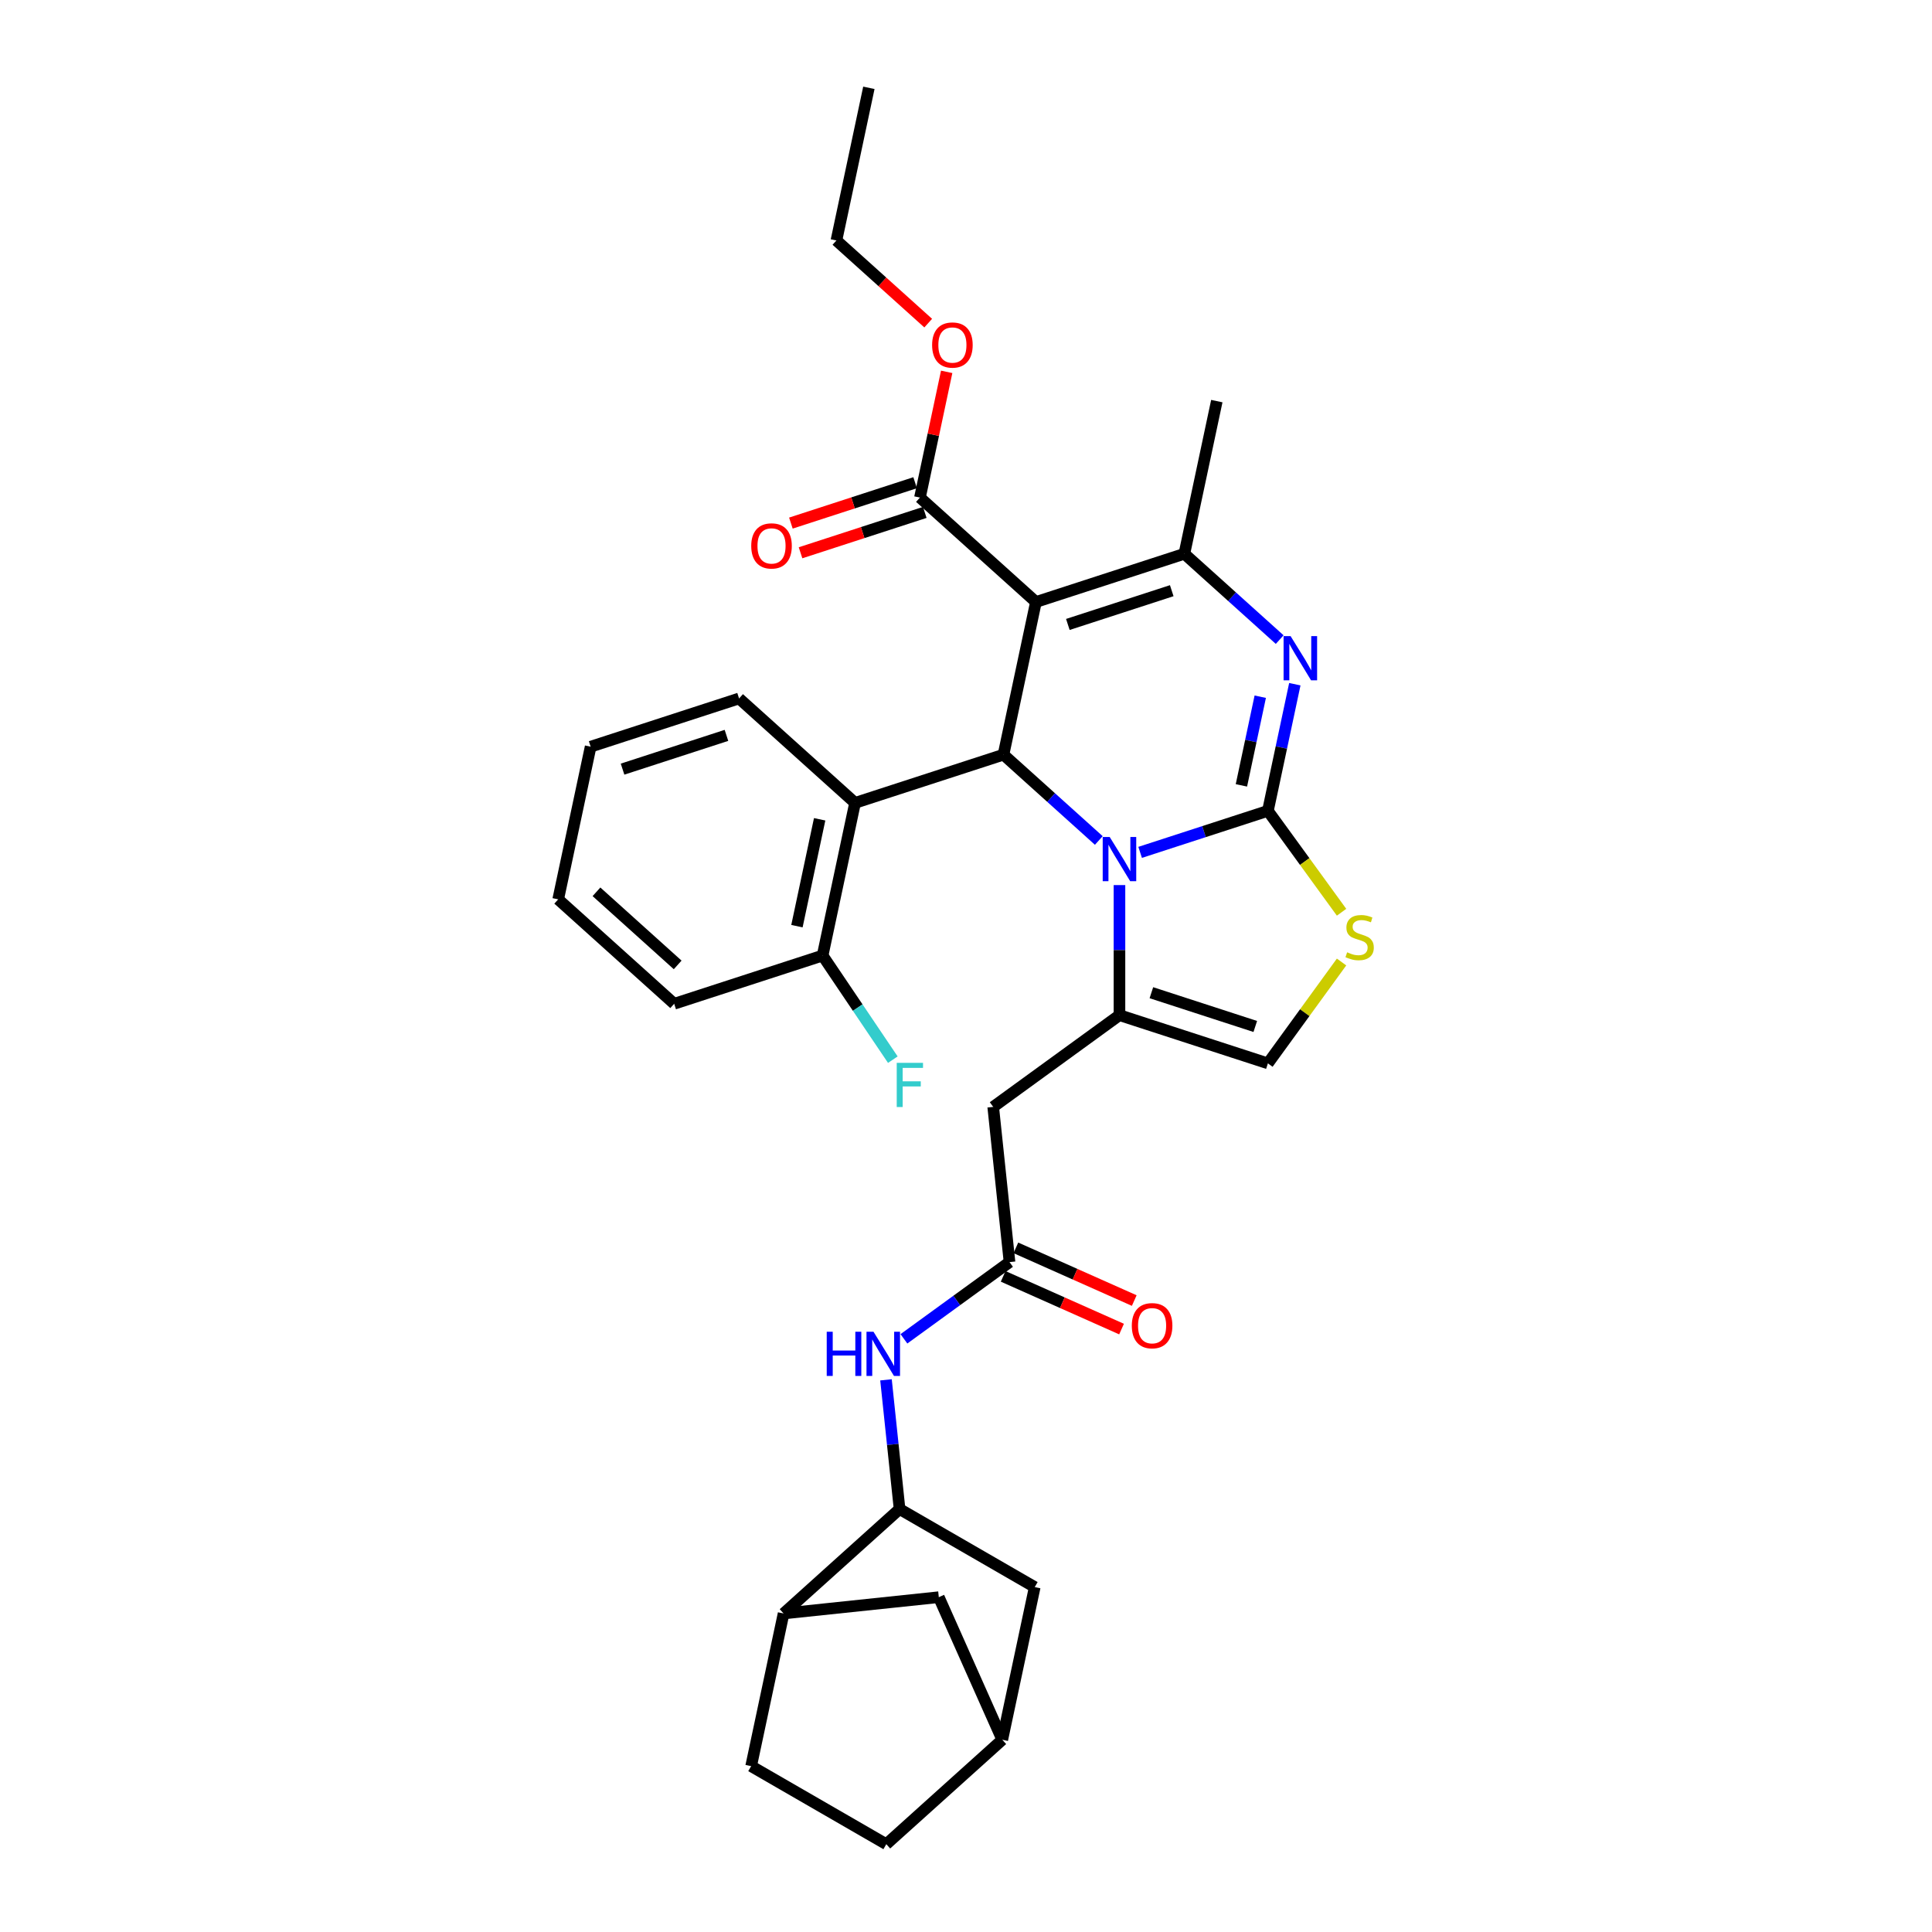 <?xml version='1.0' encoding='iso-8859-1'?>
<svg version='1.1' baseProfile='full'
              xmlns='http://www.w3.org/2000/svg'
                      xmlns:rdkit='http://www.rdkit.org/xml'
                      xmlns:xlink='http://www.w3.org/1999/xlink'
                  xml:space='preserve'
width='1000px' height='1000px' viewBox='0 0 1000 1000'>
<!-- END OF HEADER -->
<rect style='opacity:1.0;fill:#FFFFFF;stroke:none' width='1000' height='1000' x='0' y='0'> </rect>
<path class='bond-0' d='M 388.789,914.155 L 458.747,954.545' style='fill:none;fill-rule:evenodd;stroke:#000000;stroke-width:6px;stroke-linecap:butt;stroke-linejoin:miter;stroke-opacity:1' />
<path class='bond-1' d='M 388.789,914.155 L 405.584,835.139' style='fill:none;fill-rule:evenodd;stroke:#000000;stroke-width:6px;stroke-linecap:butt;stroke-linejoin:miter;stroke-opacity:1' />
<path class='bond-2' d='M 522.526,653.265 L 495.197,673.12' style='fill:none;fill-rule:evenodd;stroke:#000000;stroke-width:6px;stroke-linecap:butt;stroke-linejoin:miter;stroke-opacity:1' />
<path class='bond-2' d='M 495.197,673.12 L 467.868,692.976' style='fill:none;fill-rule:evenodd;stroke:#0000FF;stroke-width:6px;stroke-linecap:butt;stroke-linejoin:miter;stroke-opacity:1' />
<path class='bond-3' d='M 519.24,660.644 L 549.878,674.285' style='fill:none;fill-rule:evenodd;stroke:#000000;stroke-width:6px;stroke-linecap:butt;stroke-linejoin:miter;stroke-opacity:1' />
<path class='bond-3' d='M 549.878,674.285 L 580.516,687.926' style='fill:none;fill-rule:evenodd;stroke:#FF0000;stroke-width:6px;stroke-linecap:butt;stroke-linejoin:miter;stroke-opacity:1' />
<path class='bond-3' d='M 525.811,645.885 L 556.45,659.526' style='fill:none;fill-rule:evenodd;stroke:#000000;stroke-width:6px;stroke-linecap:butt;stroke-linejoin:miter;stroke-opacity:1' />
<path class='bond-3' d='M 556.45,659.526 L 587.088,673.167' style='fill:none;fill-rule:evenodd;stroke:#FF0000;stroke-width:6px;stroke-linecap:butt;stroke-linejoin:miter;stroke-opacity:1' />
<path class='bond-4' d='M 522.526,653.265 L 514.082,572.926' style='fill:none;fill-rule:evenodd;stroke:#000000;stroke-width:6px;stroke-linecap:butt;stroke-linejoin:miter;stroke-opacity:1' />
<path class='bond-5' d='M 458.587,714.205 L 462.101,747.645' style='fill:none;fill-rule:evenodd;stroke:#0000FF;stroke-width:6px;stroke-linecap:butt;stroke-linejoin:miter;stroke-opacity:1' />
<path class='bond-5' d='M 462.101,747.645 L 465.616,781.085' style='fill:none;fill-rule:evenodd;stroke:#000000;stroke-width:6px;stroke-linecap:butt;stroke-linejoin:miter;stroke-opacity:1' />
<path class='bond-6' d='M 458.747,954.545 L 518.779,900.492' style='fill:none;fill-rule:evenodd;stroke:#000000;stroke-width:6px;stroke-linecap:butt;stroke-linejoin:miter;stroke-opacity:1' />
<path class='bond-7' d='M 670.198,354.142 L 663.23,386.921' style='fill:none;fill-rule:evenodd;stroke:#0000FF;stroke-width:6px;stroke-linecap:butt;stroke-linejoin:miter;stroke-opacity:1' />
<path class='bond-7' d='M 663.23,386.921 L 656.263,419.7' style='fill:none;fill-rule:evenodd;stroke:#000000;stroke-width:6px;stroke-linecap:butt;stroke-linejoin:miter;stroke-opacity:1' />
<path class='bond-7' d='M 652.304,360.616 L 647.427,383.562' style='fill:none;fill-rule:evenodd;stroke:#0000FF;stroke-width:6px;stroke-linecap:butt;stroke-linejoin:miter;stroke-opacity:1' />
<path class='bond-7' d='M 647.427,383.562 L 642.55,406.507' style='fill:none;fill-rule:evenodd;stroke:#000000;stroke-width:6px;stroke-linecap:butt;stroke-linejoin:miter;stroke-opacity:1' />
<path class='bond-8' d='M 662.363,331.053 L 637.694,308.842' style='fill:none;fill-rule:evenodd;stroke:#0000FF;stroke-width:6px;stroke-linecap:butt;stroke-linejoin:miter;stroke-opacity:1' />
<path class='bond-8' d='M 637.694,308.842 L 613.026,286.63' style='fill:none;fill-rule:evenodd;stroke:#000000;stroke-width:6px;stroke-linecap:butt;stroke-linejoin:miter;stroke-opacity:1' />
<path class='bond-9' d='M 519.403,390.609 L 544.071,412.821' style='fill:none;fill-rule:evenodd;stroke:#000000;stroke-width:6px;stroke-linecap:butt;stroke-linejoin:miter;stroke-opacity:1' />
<path class='bond-9' d='M 544.071,412.821 L 568.74,435.032' style='fill:none;fill-rule:evenodd;stroke:#0000FF;stroke-width:6px;stroke-linecap:butt;stroke-linejoin:miter;stroke-opacity:1' />
<path class='bond-10' d='M 519.403,390.609 L 536.198,311.593' style='fill:none;fill-rule:evenodd;stroke:#000000;stroke-width:6px;stroke-linecap:butt;stroke-linejoin:miter;stroke-opacity:1' />
<path class='bond-11' d='M 519.403,390.609 L 442.575,415.572' style='fill:none;fill-rule:evenodd;stroke:#000000;stroke-width:6px;stroke-linecap:butt;stroke-linejoin:miter;stroke-opacity:1' />
<path class='bond-12' d='M 536.198,311.593 L 476.166,257.54' style='fill:none;fill-rule:evenodd;stroke:#000000;stroke-width:6px;stroke-linecap:butt;stroke-linejoin:miter;stroke-opacity:1' />
<path class='bond-13' d='M 536.198,311.593 L 613.026,286.63' style='fill:none;fill-rule:evenodd;stroke:#000000;stroke-width:6px;stroke-linecap:butt;stroke-linejoin:miter;stroke-opacity:1' />
<path class='bond-13' d='M 552.715,323.214 L 606.494,305.74' style='fill:none;fill-rule:evenodd;stroke:#000000;stroke-width:6px;stroke-linecap:butt;stroke-linejoin:miter;stroke-opacity:1' />
<path class='bond-14' d='M 613.026,286.63 L 629.821,207.614' style='fill:none;fill-rule:evenodd;stroke:#000000;stroke-width:6px;stroke-linecap:butt;stroke-linejoin:miter;stroke-opacity:1' />
<path class='bond-15' d='M 590.131,441.187 L 623.197,430.443' style='fill:none;fill-rule:evenodd;stroke:#0000FF;stroke-width:6px;stroke-linecap:butt;stroke-linejoin:miter;stroke-opacity:1' />
<path class='bond-15' d='M 623.197,430.443 L 656.263,419.7' style='fill:none;fill-rule:evenodd;stroke:#000000;stroke-width:6px;stroke-linecap:butt;stroke-linejoin:miter;stroke-opacity:1' />
<path class='bond-16' d='M 579.435,458.121 L 579.435,491.782' style='fill:none;fill-rule:evenodd;stroke:#0000FF;stroke-width:6px;stroke-linecap:butt;stroke-linejoin:miter;stroke-opacity:1' />
<path class='bond-16' d='M 579.435,491.782 L 579.435,525.444' style='fill:none;fill-rule:evenodd;stroke:#000000;stroke-width:6px;stroke-linecap:butt;stroke-linejoin:miter;stroke-opacity:1' />
<path class='bond-17' d='M 656.263,419.7 L 675.327,445.939' style='fill:none;fill-rule:evenodd;stroke:#000000;stroke-width:6px;stroke-linecap:butt;stroke-linejoin:miter;stroke-opacity:1' />
<path class='bond-17' d='M 675.327,445.939 L 694.39,472.178' style='fill:none;fill-rule:evenodd;stroke:#CCCC00;stroke-width:6px;stroke-linecap:butt;stroke-linejoin:miter;stroke-opacity:1' />
<path class='bond-18' d='M 694.39,497.928 L 675.327,524.168' style='fill:none;fill-rule:evenodd;stroke:#CCCC00;stroke-width:6px;stroke-linecap:butt;stroke-linejoin:miter;stroke-opacity:1' />
<path class='bond-18' d='M 675.327,524.168 L 656.263,550.407' style='fill:none;fill-rule:evenodd;stroke:#000000;stroke-width:6px;stroke-linecap:butt;stroke-linejoin:miter;stroke-opacity:1' />
<path class='bond-19' d='M 656.263,550.407 L 579.435,525.444' style='fill:none;fill-rule:evenodd;stroke:#000000;stroke-width:6px;stroke-linecap:butt;stroke-linejoin:miter;stroke-opacity:1' />
<path class='bond-19' d='M 649.731,531.297 L 595.952,513.823' style='fill:none;fill-rule:evenodd;stroke:#000000;stroke-width:6px;stroke-linecap:butt;stroke-linejoin:miter;stroke-opacity:1' />
<path class='bond-20' d='M 579.435,525.444 L 514.082,572.926' style='fill:none;fill-rule:evenodd;stroke:#000000;stroke-width:6px;stroke-linecap:butt;stroke-linejoin:miter;stroke-opacity:1' />
<path class='bond-21' d='M 476.166,257.54 L 483.082,225.003' style='fill:none;fill-rule:evenodd;stroke:#000000;stroke-width:6px;stroke-linecap:butt;stroke-linejoin:miter;stroke-opacity:1' />
<path class='bond-21' d='M 483.082,225.003 L 489.998,192.467' style='fill:none;fill-rule:evenodd;stroke:#FF0000;stroke-width:6px;stroke-linecap:butt;stroke-linejoin:miter;stroke-opacity:1' />
<path class='bond-22' d='M 473.67,249.857 L 441.517,260.304' style='fill:none;fill-rule:evenodd;stroke:#000000;stroke-width:6px;stroke-linecap:butt;stroke-linejoin:miter;stroke-opacity:1' />
<path class='bond-22' d='M 441.517,260.304 L 409.363,270.752' style='fill:none;fill-rule:evenodd;stroke:#FF0000;stroke-width:6px;stroke-linecap:butt;stroke-linejoin:miter;stroke-opacity:1' />
<path class='bond-22' d='M 478.662,265.223 L 446.509,275.67' style='fill:none;fill-rule:evenodd;stroke:#000000;stroke-width:6px;stroke-linecap:butt;stroke-linejoin:miter;stroke-opacity:1' />
<path class='bond-22' d='M 446.509,275.67 L 414.356,286.117' style='fill:none;fill-rule:evenodd;stroke:#FF0000;stroke-width:6px;stroke-linecap:butt;stroke-linejoin:miter;stroke-opacity:1' />
<path class='bond-23' d='M 480.44,167.25 L 456.685,145.86' style='fill:none;fill-rule:evenodd;stroke:#FF0000;stroke-width:6px;stroke-linecap:butt;stroke-linejoin:miter;stroke-opacity:1' />
<path class='bond-23' d='M 456.685,145.86 L 432.929,124.471' style='fill:none;fill-rule:evenodd;stroke:#000000;stroke-width:6px;stroke-linecap:butt;stroke-linejoin:miter;stroke-opacity:1' />
<path class='bond-24' d='M 442.575,415.572 L 425.78,494.588' style='fill:none;fill-rule:evenodd;stroke:#000000;stroke-width:6px;stroke-linecap:butt;stroke-linejoin:miter;stroke-opacity:1' />
<path class='bond-24' d='M 424.253,424.065 L 412.496,479.377' style='fill:none;fill-rule:evenodd;stroke:#000000;stroke-width:6px;stroke-linecap:butt;stroke-linejoin:miter;stroke-opacity:1' />
<path class='bond-25' d='M 442.575,415.572 L 382.543,361.519' style='fill:none;fill-rule:evenodd;stroke:#000000;stroke-width:6px;stroke-linecap:butt;stroke-linejoin:miter;stroke-opacity:1' />
<path class='bond-26' d='M 432.929,124.471 L 449.725,45.455' style='fill:none;fill-rule:evenodd;stroke:#000000;stroke-width:6px;stroke-linecap:butt;stroke-linejoin:miter;stroke-opacity:1' />
<path class='bond-27' d='M 425.78,494.588 L 348.952,519.551' style='fill:none;fill-rule:evenodd;stroke:#000000;stroke-width:6px;stroke-linecap:butt;stroke-linejoin:miter;stroke-opacity:1' />
<path class='bond-28' d='M 425.78,494.588 L 443.954,521.535' style='fill:none;fill-rule:evenodd;stroke:#000000;stroke-width:6px;stroke-linecap:butt;stroke-linejoin:miter;stroke-opacity:1' />
<path class='bond-28' d='M 443.954,521.535 L 462.127,548.482' style='fill:none;fill-rule:evenodd;stroke:#33CCCC;stroke-width:6px;stroke-linecap:butt;stroke-linejoin:miter;stroke-opacity:1' />
<path class='bond-29' d='M 382.543,361.519 L 305.716,386.482' style='fill:none;fill-rule:evenodd;stroke:#000000;stroke-width:6px;stroke-linecap:butt;stroke-linejoin:miter;stroke-opacity:1' />
<path class='bond-29' d='M 376.012,380.629 L 322.232,398.103' style='fill:none;fill-rule:evenodd;stroke:#000000;stroke-width:6px;stroke-linecap:butt;stroke-linejoin:miter;stroke-opacity:1' />
<path class='bond-30' d='M 348.952,519.551 L 288.92,465.498' style='fill:none;fill-rule:evenodd;stroke:#000000;stroke-width:6px;stroke-linecap:butt;stroke-linejoin:miter;stroke-opacity:1' />
<path class='bond-30' d='M 350.758,499.436 L 308.736,461.599' style='fill:none;fill-rule:evenodd;stroke:#000000;stroke-width:6px;stroke-linecap:butt;stroke-linejoin:miter;stroke-opacity:1' />
<path class='bond-31' d='M 305.716,386.482 L 288.92,465.498' style='fill:none;fill-rule:evenodd;stroke:#000000;stroke-width:6px;stroke-linecap:butt;stroke-linejoin:miter;stroke-opacity:1' />
<path class='bond-32' d='M 518.779,900.492 L 535.575,821.476' style='fill:none;fill-rule:evenodd;stroke:#000000;stroke-width:6px;stroke-linecap:butt;stroke-linejoin:miter;stroke-opacity:1' />
<path class='bond-33' d='M 518.779,900.492 L 485.923,826.695' style='fill:none;fill-rule:evenodd;stroke:#000000;stroke-width:6px;stroke-linecap:butt;stroke-linejoin:miter;stroke-opacity:1' />
<path class='bond-34' d='M 535.575,821.476 L 465.616,781.085' style='fill:none;fill-rule:evenodd;stroke:#000000;stroke-width:6px;stroke-linecap:butt;stroke-linejoin:miter;stroke-opacity:1' />
<path class='bond-35' d='M 465.616,781.085 L 405.584,835.139' style='fill:none;fill-rule:evenodd;stroke:#000000;stroke-width:6px;stroke-linecap:butt;stroke-linejoin:miter;stroke-opacity:1' />
<path class='bond-36' d='M 405.584,835.139 L 485.923,826.695' style='fill:none;fill-rule:evenodd;stroke:#000000;stroke-width:6px;stroke-linecap:butt;stroke-linejoin:miter;stroke-opacity:1' />
<path  class='atom-2' d='M 427.913 689.308
L 431.015 689.308
L 431.015 699.034
L 442.712 699.034
L 442.712 689.308
L 445.814 689.308
L 445.814 712.185
L 442.712 712.185
L 442.712 701.619
L 431.015 701.619
L 431.015 712.185
L 427.913 712.185
L 427.913 689.308
' fill='#0000FF'/>
<path  class='atom-2' d='M 452.115 689.308
L 459.612 701.425
Q 460.355 702.621, 461.551 704.786
Q 462.746 706.951, 462.811 707.08
L 462.811 689.308
L 465.848 689.308
L 465.848 712.185
L 462.714 712.185
L 454.668 698.937
Q 453.731 697.386, 452.729 695.609
Q 451.76 693.832, 451.469 693.283
L 451.469 712.185
L 448.496 712.185
L 448.496 689.308
L 452.115 689.308
' fill='#0000FF'/>
<path  class='atom-3' d='M 585.822 686.186
Q 585.822 680.693, 588.536 677.623
Q 591.25 674.553, 596.323 674.553
Q 601.396 674.553, 604.11 677.623
Q 606.825 680.693, 606.825 686.186
Q 606.825 691.744, 604.078 694.91
Q 601.332 698.045, 596.323 698.045
Q 591.282 698.045, 588.536 694.91
Q 585.822 691.776, 585.822 686.186
M 596.323 695.46
Q 599.813 695.46, 601.687 693.133
Q 603.593 690.774, 603.593 686.186
Q 603.593 681.695, 601.687 679.433
Q 599.813 677.138, 596.323 677.138
Q 592.833 677.138, 590.927 679.4
Q 589.053 681.662, 589.053 686.186
Q 589.053 690.807, 590.927 693.133
Q 592.833 695.46, 596.323 695.46
' fill='#FF0000'/>
<path  class='atom-5' d='M 668.001 329.245
L 675.498 341.362
Q 676.241 342.558, 677.437 344.723
Q 678.632 346.888, 678.697 347.017
L 678.697 329.245
L 681.734 329.245
L 681.734 352.122
L 678.6 352.122
L 670.554 338.874
Q 669.617 337.323, 668.615 335.546
Q 667.646 333.769, 667.355 333.219
L 667.355 352.122
L 664.382 352.122
L 664.382 329.245
L 668.001 329.245
' fill='#0000FF'/>
<path  class='atom-9' d='M 574.378 433.224
L 581.875 445.341
Q 582.618 446.537, 583.814 448.702
Q 585.009 450.866, 585.074 450.996
L 585.074 433.224
L 588.111 433.224
L 588.111 456.101
L 584.977 456.101
L 576.931 442.853
Q 575.994 441.302, 574.992 439.525
Q 574.023 437.748, 573.732 437.198
L 573.732 456.101
L 570.759 456.101
L 570.759 433.224
L 574.378 433.224
' fill='#0000FF'/>
<path  class='atom-11' d='M 697.282 492.905
Q 697.541 493.002, 698.607 493.454
Q 699.673 493.907, 700.837 494.198
Q 702.032 494.456, 703.196 494.456
Q 705.36 494.456, 706.621 493.422
Q 707.881 492.356, 707.881 490.514
Q 707.881 489.254, 707.235 488.478
Q 706.621 487.703, 705.651 487.283
Q 704.682 486.863, 703.066 486.378
Q 701.031 485.764, 699.803 485.182
Q 698.607 484.601, 697.735 483.373
Q 696.895 482.145, 696.895 480.077
Q 696.895 477.201, 698.833 475.424
Q 700.804 473.647, 704.682 473.647
Q 707.332 473.647, 710.337 474.907
L 709.593 477.395
Q 706.847 476.264, 704.779 476.264
Q 702.549 476.264, 701.321 477.201
Q 700.094 478.106, 700.126 479.689
Q 700.126 480.917, 700.74 481.66
Q 701.386 482.403, 702.291 482.824
Q 703.228 483.244, 704.779 483.728
Q 706.847 484.375, 708.075 485.021
Q 709.303 485.667, 710.175 486.992
Q 711.08 488.284, 711.08 490.514
Q 711.08 493.681, 708.947 495.393
Q 706.847 497.073, 703.325 497.073
Q 701.289 497.073, 699.738 496.621
Q 698.219 496.201, 696.41 495.458
L 697.282 492.905
' fill='#CCCC00'/>
<path  class='atom-16' d='M 482.46 178.588
Q 482.46 173.095, 485.174 170.026
Q 487.888 166.956, 492.962 166.956
Q 498.035 166.956, 500.749 170.026
Q 503.463 173.095, 503.463 178.588
Q 503.463 184.146, 500.717 187.313
Q 497.97 190.447, 492.962 190.447
Q 487.921 190.447, 485.174 187.313
Q 482.46 184.179, 482.46 178.588
M 492.962 187.862
Q 496.451 187.862, 498.325 185.536
Q 500.232 183.177, 500.232 178.588
Q 500.232 174.097, 498.325 171.835
Q 496.451 169.541, 492.962 169.541
Q 489.472 169.541, 487.565 171.803
Q 485.691 174.065, 485.691 178.588
Q 485.691 183.209, 487.565 185.536
Q 489.472 187.862, 492.962 187.862
' fill='#FF0000'/>
<path  class='atom-17' d='M 388.837 282.567
Q 388.837 277.074, 391.551 274.005
Q 394.265 270.935, 399.339 270.935
Q 404.412 270.935, 407.126 274.005
Q 409.84 277.074, 409.84 282.567
Q 409.84 288.125, 407.094 291.292
Q 404.347 294.426, 399.339 294.426
Q 394.298 294.426, 391.551 291.292
Q 388.837 288.157, 388.837 282.567
M 399.339 291.841
Q 402.828 291.841, 404.702 289.515
Q 406.609 287.156, 406.609 282.567
Q 406.609 278.076, 404.702 275.814
Q 402.828 273.52, 399.339 273.52
Q 395.849 273.52, 393.942 275.782
Q 392.068 278.044, 392.068 282.567
Q 392.068 287.188, 393.942 289.515
Q 395.849 291.841, 399.339 291.841
' fill='#FF0000'/>
<path  class='atom-27' d='M 464.147 550.123
L 477.751 550.123
L 477.751 552.74
L 467.217 552.74
L 467.217 559.687
L 476.587 559.687
L 476.587 562.337
L 467.217 562.337
L 467.217 573
L 464.147 573
L 464.147 550.123
' fill='#33CCCC'/>
</svg>
